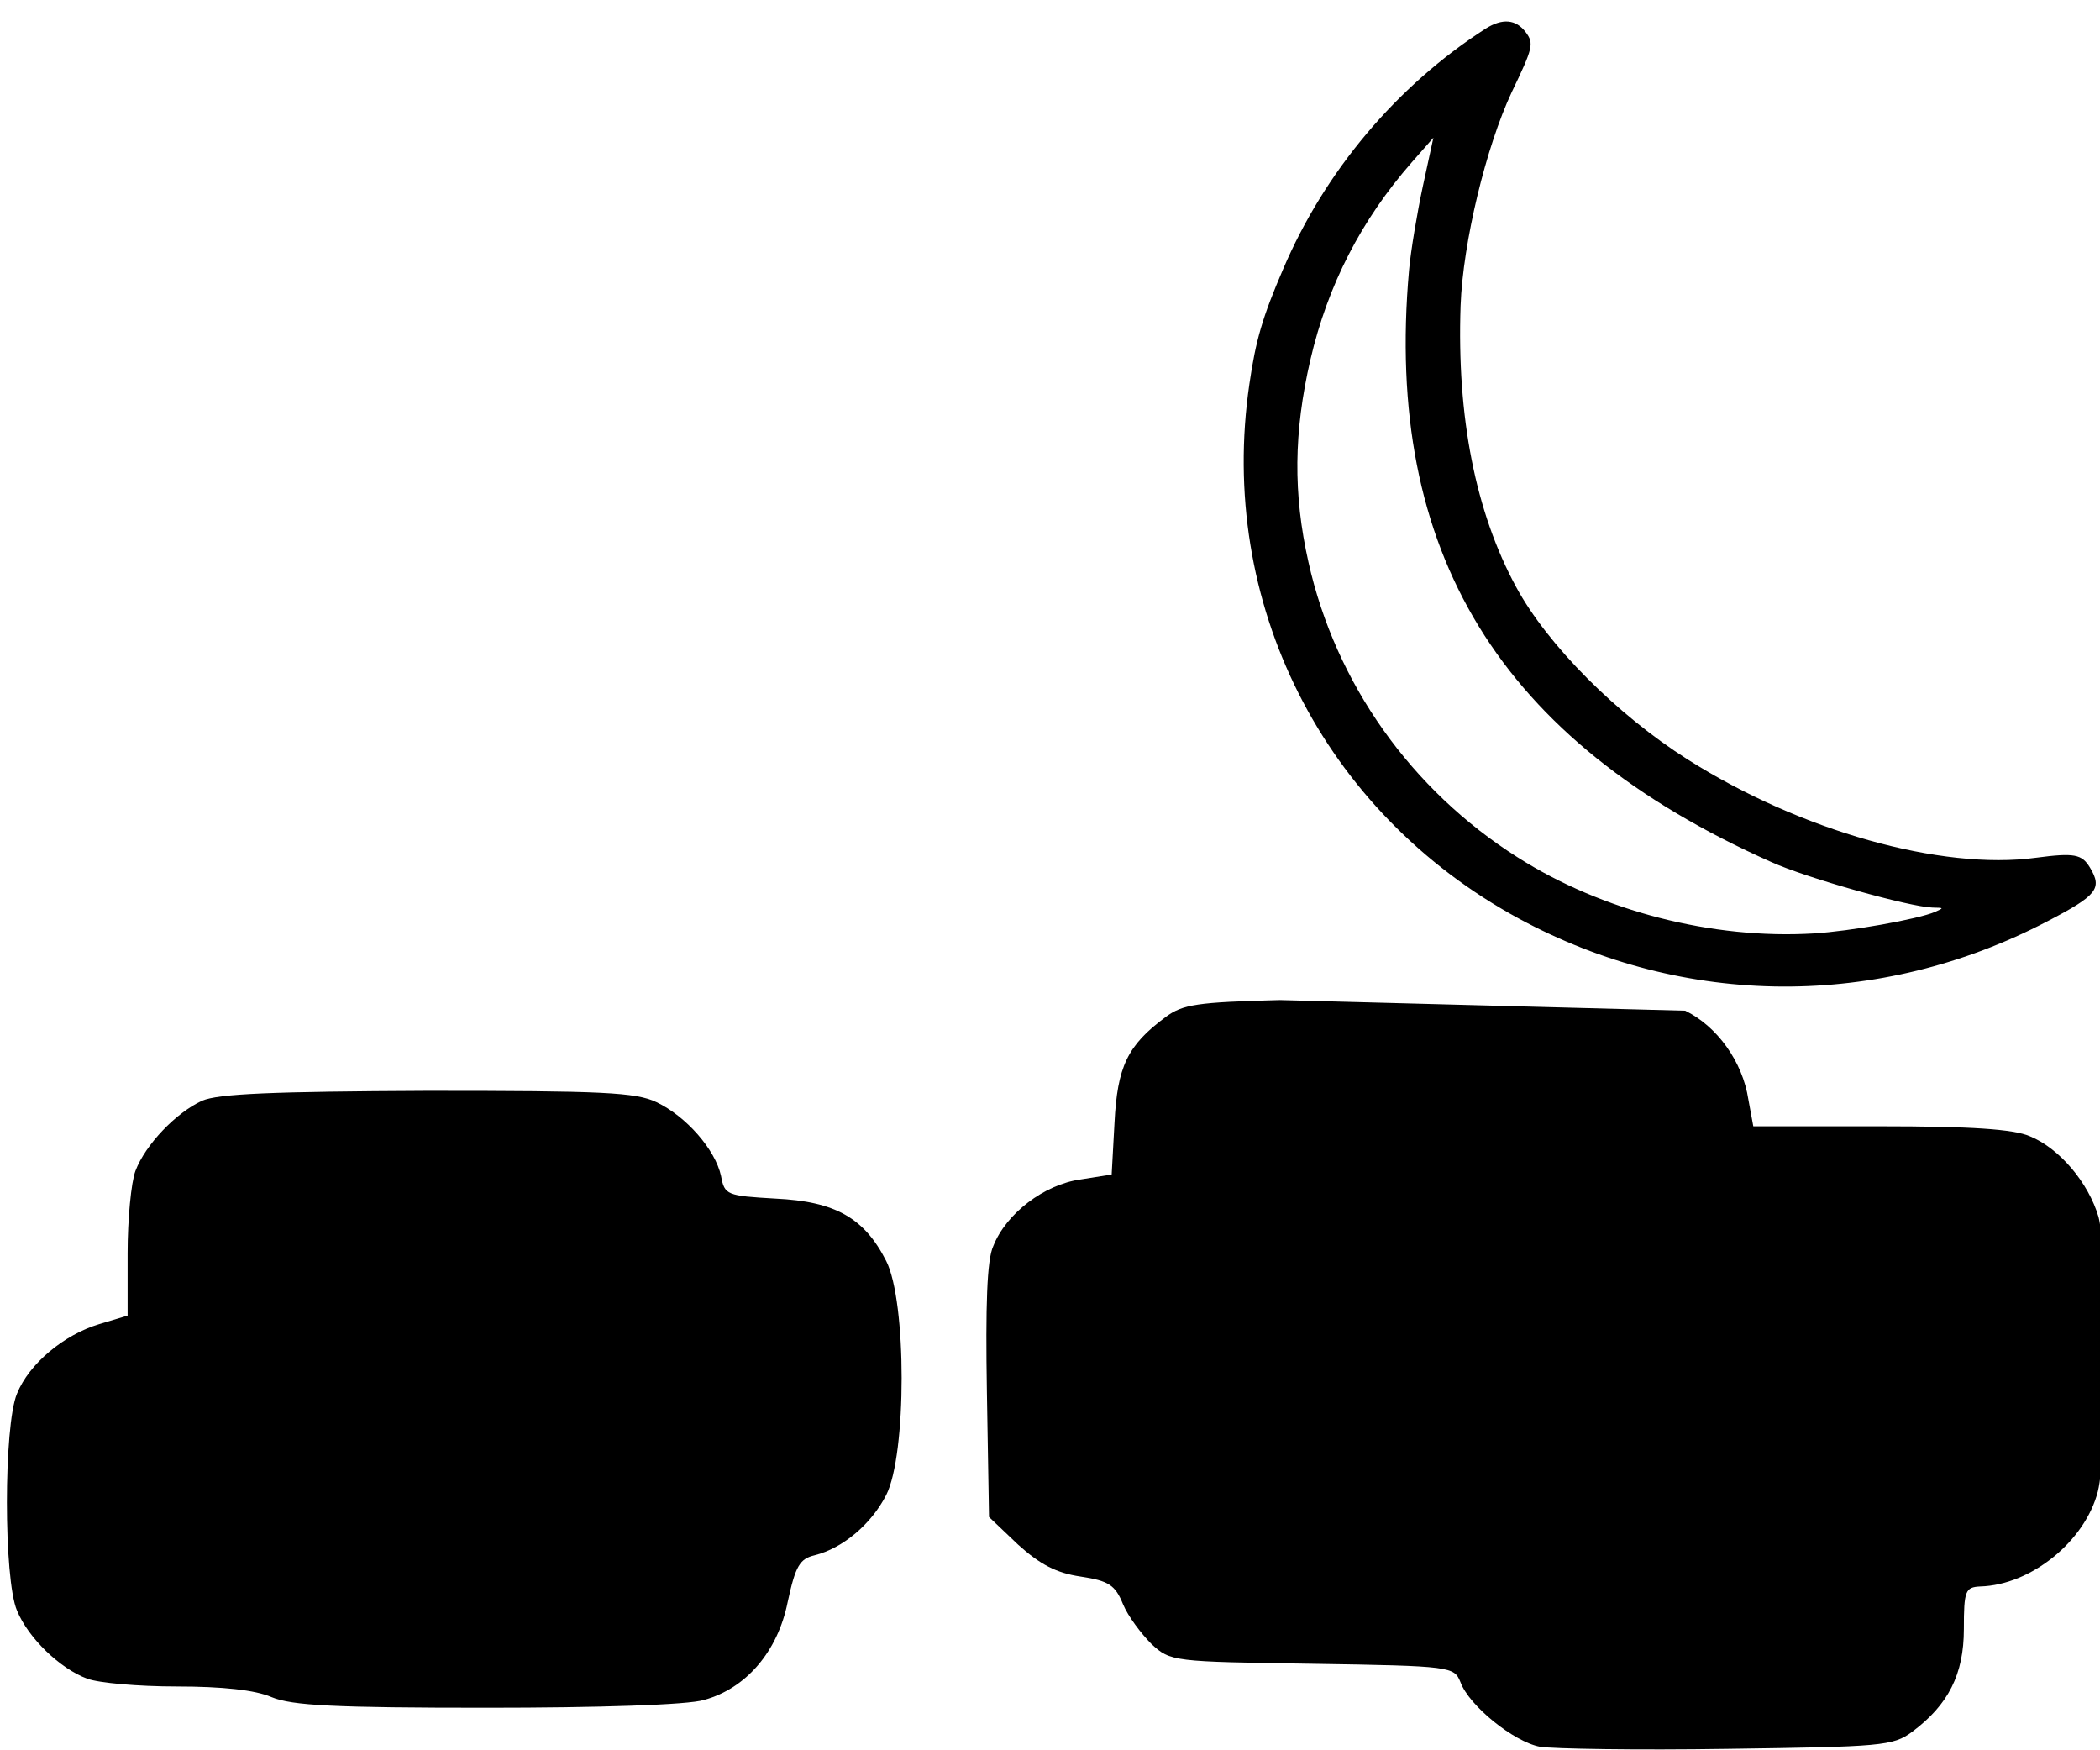 <?xml version="1.0" encoding="UTF-8" standalone="no"?>
<svg
   xmlns:dc="http://purl.org/dc/elements/1.1/"
   xmlns:cc="http://creativecommons.org/ns#"
   xmlns:rdf="http://www.w3.org/1999/02/22-rdf-syntax-ns#"
   xmlns:svg="http://www.w3.org/2000/svg"
   xmlns="http://www.w3.org/2000/svg"
   xmlns:sodipodi="http://sodipodi.sourceforge.net/DTD/sodipodi-0.dtd"
   xmlns:inkscape="http://www.inkscape.org/namespaces/inkscape"
   version="1.0"
   width="468pt"
   height="390pt"
   viewBox="0 0 468 390"
   preserveAspectRatio="xMidYMid meet"
   id="svg145"
   sodipodi:docname="weather_night_cloudy_light.svg"
   inkscape:version="0.92.1 r15371">
  <defs
     id="defs149" />
  <sodipodi:namedview
     pagecolor="#ffffff"
     bordercolor="#666666"
     borderopacity="1"
     objecttolerance="10"
     gridtolerance="10"
     guidetolerance="10"
     inkscape:pageopacity="0"
     inkscape:pageshadow="2"
     inkscape:window-width="1680"
     inkscape:window-height="953"
     id="namedview147"
     showgrid="false"
     inkscape:zoom="1.3807692"
     inkscape:cx="170.10435"
     inkscape:cy="260"
     inkscape:window-x="0"
     inkscape:window-y="27"
     inkscape:window-maximized="1"
     inkscape:current-layer="g143" />
  <g
     transform="translate(0,390) scale(0.158,-0.158)"
     fill="#000000"
     stroke="none"
     id="g143">
    <path
       d="m 1805,1058 c -116,-3 -137,-6 -161,-24 -54,-40 -68,-70 -72,-149 l -4,-73 -44,-7 c -51,-7 -105,-48 -123,-94 -9,-19 -11,-85 -9,-205 l 3,-177 41,-39 c 31,-28 54,-40 88,-45 40,-6 49,-12 60,-39 7,-17 26,-42 40,-56 27,-25 30,-25 227,-28 197,-3 200,-4 209,-26 12,-33 75,-84 112,-91 18,-3 137,-5 265,-3 217,3 233,4 260,24 51,38 73,81 73,145 0,54 2,59 23,60 72,2 148,64 166,134 14,55 14,337 1,387 -14,48 -55,97 -97,114 -23,10 -83,14 -211,14 h -179 l -7,38 c -8,53 -44,103 -89,125 -572,15 0,0 -572,15 z"
       id="path137"
       inkscape:connector-curvature="0"
       sodipodi:nodetypes="ccccccccccccsccccsccccscccc" />
    <path
       d="M285 916 c-37 -17 -80 -62 -94 -99 -6 -16 -11 -68 -11 -116 l0 -88 -40 -12 c-50 -15 -99 -56 -116 -98 -19 -45 -19 -262 0 -306 16 -39 61 -82 99 -96 16 -6 72 -11 126 -11 65 0 111 -5 134 -15 29 -12 89 -15 304 -15 156 0 284 4 306 11 59 16 104 68 118 138 11 51 17 61 38 66 40 10 80 44 101 85 29 57 29 273 0 330 -31 61 -72 84 -156 88 -69 4 -72 5 -77 32 -8 37 -49 84 -91 104 -29 14 -77 16 -323 16 -218 -1 -295 -4 -318 -14z"
       id="path141" />
    <g
       id="g290">
      <g
         id="g293">
        <path
           style="stroke-width:0.757"
           inkscape:connector-curvature="0"
           d="m 2095.322,2427.88 c -124.719,-80.177 -226.548,-200.614 -285.557,-339.223 -28.861,-66.972 -38.555,-100.005 -47.471,-161.538 -45.406,-308.56 103.536,-604.147 380.226,-754.299 233.686,-126.385 508.201,-127.822 745.329,-3.717 70.005,36.467 77.855,46.112 60.068,75.633 -11.462,19.025 -21.833,21.124 -76.256,13.964 -133.492,-18.002 -331.919,37.767 -490.881,138.372 -100.087,63.344 -198.016,161.65 -242.291,243.452 -57.284,105.662 -83.736,239.504 -78.347,396.827 3.259,89.06 36.007,224.4 72.179,301.155 29.869,62.275 31.586,68.494 19.804,84.272 -13.901,18.54 -33.062,20.113 -56.802,5.101 z m -107.916,-340.842 c -35.283,-397.161 127.483,-663.546 510.861,-834.339 50.718,-22.966 195.204,-63.268 227.209,-64.244 16.613,-0.367 16.613,-0.367 4.096,-6.042 -24.21,-10.452 -120.532,-27.422 -171.514,-30.469 -142.398,-8.509 -297.971,31.3 -417.588,107.41 -150.131,95.016 -256.716,245.478 -294.897,416.17 -21.755,96.571 -20.826,183.453 2.622,285.104 24.593,105.797 71.802,197.484 143.311,279.069 l 30.252,34.431 -14.831,-68.343 c -8.005,-37.35 -17.071,-91.075 -19.523,-118.748 z"
           id="path19" />
      </g>
    </g>
  </g>
</svg>
